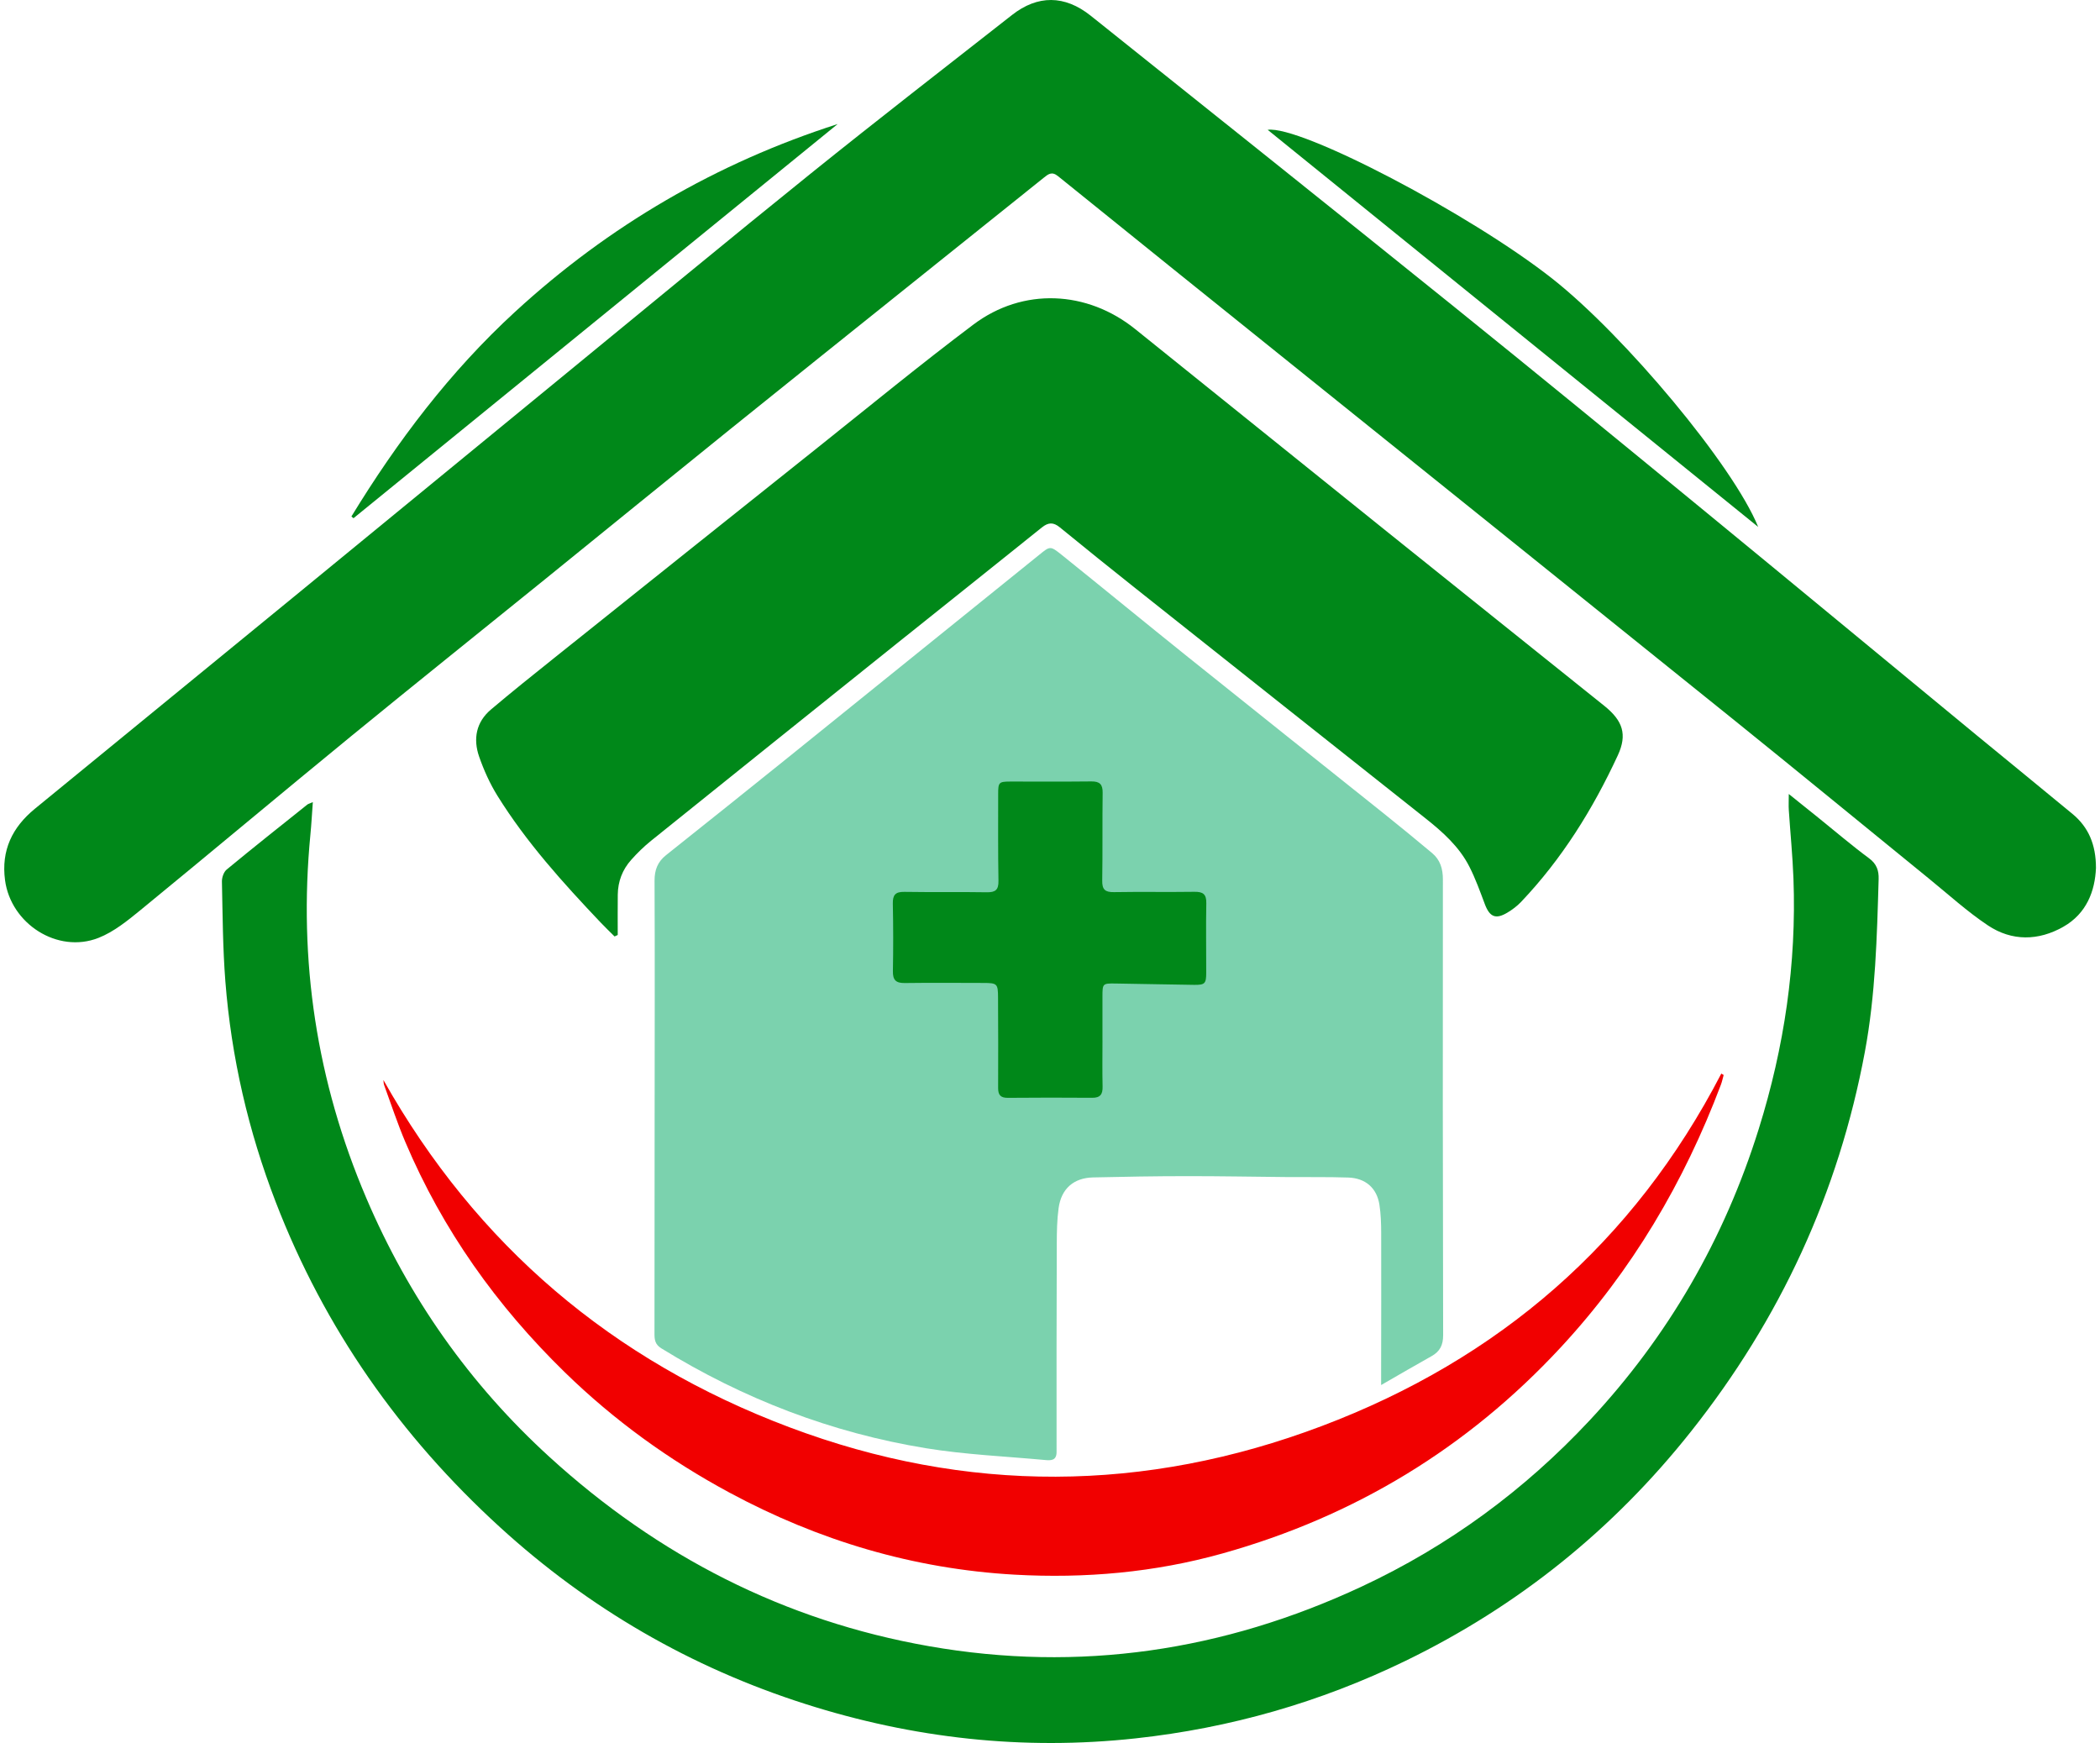 <svg width="100" height="83" viewBox="0 0 100 83" fill="none" xmlns="http://www.w3.org/2000/svg">
<path d="M99.808 41.333C99.762 42.425 99.366 43.499 98.256 44.131C97.071 44.806 95.804 44.828 94.663 44.067C93.679 43.41 92.794 42.604 91.873 41.854C88.788 39.346 85.716 36.82 82.621 34.325C75.549 28.626 68.465 22.942 61.386 17.25C57.715 14.299 54.043 11.35 50.381 8.388C50.083 8.146 49.913 8.296 49.702 8.464C47.63 10.125 45.556 11.785 43.484 13.446C40.576 15.777 37.665 18.105 34.764 20.444C31.817 22.82 28.883 25.211 25.942 27.593C22.863 30.086 19.769 32.561 16.704 35.07C13.355 37.812 10.039 40.595 6.691 43.337C6.072 43.843 5.418 44.375 4.688 44.662C2.742 45.426 0.517 43.993 0.24 41.914C0.05 40.494 0.584 39.394 1.659 38.514C5.757 35.158 9.858 31.806 13.955 28.45C18.291 24.898 22.621 21.339 26.956 17.787C30.838 14.607 34.704 11.407 38.612 8.26C41.777 5.711 44.992 3.223 48.191 0.714C49.412 -0.244 50.697 -0.243 51.938 0.748C57.693 5.345 63.45 9.94 69.185 14.561C73.115 17.728 77.019 20.927 80.921 24.129C85.334 27.75 89.729 31.39 94.135 35.019C95.652 36.269 97.179 37.507 98.693 38.761C99.451 39.39 99.808 40.214 99.808 41.333Z" fill="#008819"/>
<path d="M65.768 65.955C65.768 65.609 65.768 65.421 65.768 65.234C65.77 63.062 65.778 60.89 65.771 58.719C65.77 58.266 65.756 57.807 65.686 57.361C65.56 56.569 65.024 56.1 64.196 56.073C63.214 56.04 62.23 56.059 61.247 56.05C59.663 56.036 58.078 56.005 56.495 56.007C55.013 56.008 53.531 56.033 52.05 56.068C51.125 56.09 50.537 56.605 50.41 57.53C50.334 58.08 50.325 58.64 50.323 59.196C50.312 62.511 50.309 65.826 50.313 69.141C50.314 69.55 50.05 69.55 49.781 69.526C47.885 69.35 45.972 69.269 44.097 68.964C39.586 68.228 35.389 66.609 31.494 64.208C31.197 64.025 31.165 63.803 31.166 63.514C31.171 60.006 31.171 56.499 31.173 52.992C31.175 49.309 31.186 45.626 31.169 41.943C31.167 41.424 31.316 41.04 31.715 40.723C33.666 39.169 35.614 37.612 37.556 36.048C41.532 32.844 45.503 29.637 49.475 26.429C49.998 26.006 50.006 25.98 50.543 26.411C52.555 28.028 54.551 29.668 56.565 31.284C59.677 33.781 62.802 36.264 65.918 38.756C66.685 39.37 67.444 39.993 68.197 40.623C68.581 40.945 68.709 41.368 68.709 41.876C68.701 49.11 68.703 56.344 68.721 63.579C68.722 64.053 68.568 64.355 68.171 64.578C67.406 65.005 66.652 65.447 65.768 65.955ZM59.355 44.656C55.996 45.569 48.336 45.305 53.396 45.305C46.529 46.703 56.746 44.334 56.745 43.498C56.743 42.359 55.417 43.508 54.277 43.498C53.411 43.491 52.233 42.812 51.368 42.837C50.954 42.849 50.215 42.392 50.222 42C50.244 41.032 50.632 41.377 50.625 40.408C50.619 39.356 51.8 39.876 50.751 39.868C48.801 39.853 52.04 40.662 50.09 40.722C49.235 40.748 49.957 38.141 49.914 39.003C49.861 40.054 48.705 38.478 48.724 39.532C48.731 39.906 53.957 44.749 48.063 42C47.153 41.976 50.207 44.109 49.297 44.115C48.33 44.121 47.659 44.124 47.594 45.085C47.533 45.989 51.383 43.749 51.368 44.656C51.357 45.346 50.601 44.183 50.625 44.872C50.672 46.17 50.34 45.084 51.633 45.085C52.469 45.086 50.869 48.499 51.705 48.478C52.091 48.468 50.633 48.844 50.625 49.227C50.603 50.342 51.183 48.333 51.192 49.448C51.198 50.211 48.854 51.107 49.605 51.255C49.848 51.302 50.019 51.166 50.267 51.166C51.954 51.17 49.725 50.995 51.412 50.99C52.593 50.987 50.314 44.669 50.323 43.498C50.329 42.544 49.718 46.038 49.694 45.085C49.684 44.684 50.219 44.103 50.625 44.115C51.52 44.142 50.738 45.106 51.633 45.085C52.697 45.06 53.783 45.798 53.792 44.736C53.8 43.887 53.528 45.217 59.355 44.656Z" fill="#7BD2AE"/>
<path d="M29.266 44.594C29.043 44.371 28.814 44.153 28.597 43.924C26.808 42.038 25.066 40.111 23.688 37.894C23.328 37.314 23.04 36.674 22.815 36.028C22.524 35.188 22.669 34.385 23.38 33.786C24.365 32.953 25.372 32.145 26.381 31.34C30.574 27.987 34.768 24.635 38.967 21.289C41.421 19.333 43.848 17.338 46.355 15.453C48.715 13.681 51.764 13.825 54.061 15.674C58.084 18.91 62.105 22.15 66.13 25.383C69.549 28.13 72.975 30.868 76.396 33.612C77.276 34.318 77.498 34.975 77.04 35.966C75.856 38.522 74.383 40.897 72.431 42.949C72.242 43.148 72.013 43.32 71.776 43.461C71.222 43.792 70.936 43.663 70.707 43.056C70.481 42.455 70.263 41.845 69.972 41.273C69.484 40.312 68.689 39.608 67.855 38.948C63.268 35.312 58.681 31.677 54.098 28.036C52.88 27.069 51.669 26.094 50.465 25.11C50.16 24.861 49.922 24.869 49.614 25.116C47.329 26.956 45.031 28.78 42.742 30.614C38.826 33.752 34.913 36.89 31.005 40.035C30.664 40.31 30.345 40.621 30.054 40.949C29.64 41.413 29.426 41.972 29.418 42.598C29.41 43.239 29.416 43.88 29.416 44.521C29.366 44.544 29.316 44.569 29.266 44.594Z" fill="#008819"/>
<path d="M14.897 38.197C14.855 38.766 14.829 39.257 14.781 39.745C14.202 45.737 15.076 51.502 17.44 57.044C19.462 61.788 22.364 65.912 26.17 69.383C31.335 74.093 37.338 77.18 44.243 78.391C51.399 79.646 58.265 78.621 64.835 75.554C68.967 73.624 72.582 70.97 75.691 67.644C79.438 63.634 82.116 58.993 83.752 53.752C84.966 49.867 85.555 45.895 85.402 41.823C85.361 40.739 85.253 39.658 85.181 38.575C85.167 38.361 85.18 38.146 85.18 37.809C85.703 38.23 86.153 38.59 86.602 38.951C87.402 39.595 88.183 40.265 89.007 40.874C89.37 41.141 89.47 41.465 89.459 41.854C89.38 44.611 89.311 47.366 88.803 50.09C87.551 56.804 84.768 62.812 80.531 68.157C76.824 72.834 72.29 76.486 66.921 79.092C62.858 81.064 58.579 82.289 54.083 82.779C48.719 83.364 43.479 82.778 38.356 81.144C32.895 79.402 28.041 76.589 23.803 72.719C19.051 68.381 15.45 63.254 13.131 57.243C11.824 53.854 11.013 50.344 10.731 46.724C10.608 45.147 10.602 43.56 10.568 41.977C10.564 41.785 10.654 41.522 10.794 41.407C12.061 40.36 13.349 39.34 14.633 38.314C14.675 38.28 14.735 38.268 14.897 38.197Z" fill="#008819"/>
<path d="M18.257 51.427C22.7 59.315 29.18 64.799 37.592 67.965C46.025 71.139 54.52 71.088 62.939 67.908C71.368 64.725 77.788 59.184 81.967 51.123C82.004 51.146 82.042 51.168 82.079 51.191C82.035 51.347 82.003 51.507 81.946 51.657C80.191 56.306 77.707 60.51 74.318 64.164C69.875 68.955 64.498 72.213 58.217 73.973C54.982 74.88 51.666 75.172 48.318 74.984C43.496 74.712 38.976 73.361 34.726 71.071C31.853 69.522 29.234 67.627 26.9 65.351C23.66 62.192 21.076 58.568 19.305 54.39C18.927 53.501 18.625 52.58 18.293 51.672C18.265 51.596 18.268 51.509 18.257 51.427Z" fill="#F10000"/>
<path d="M83.723 25.092C75.942 18.793 68.16 12.493 60.366 6.182C61.932 5.958 70.035 10.206 73.924 13.273C77.364 15.986 82.536 22.166 83.723 25.092Z" fill="#008819"/>
<path d="M16.734 24.593C18.919 21.017 21.428 17.695 24.532 14.844C28.999 10.741 34.12 7.759 39.89 5.906C32.204 12.163 24.519 18.42 16.833 24.677C16.801 24.65 16.767 24.622 16.734 24.593Z" fill="#008819"/>
<path d="M52.499 49.542C52.499 50.276 52.487 51.01 52.504 51.743C52.513 52.111 52.393 52.279 52.004 52.276C50.668 52.265 49.332 52.267 47.997 52.278C47.657 52.281 47.529 52.154 47.53 51.812C47.539 50.373 47.531 48.936 47.526 47.497C47.523 46.842 47.486 46.808 46.823 46.807C45.575 46.805 44.327 46.794 43.08 46.811C42.661 46.816 42.511 46.666 42.519 46.246C42.539 45.175 42.538 44.103 42.516 43.032C42.507 42.617 42.638 42.462 43.067 42.47C44.373 42.492 45.679 42.467 46.986 42.489C47.4 42.496 47.554 42.378 47.546 41.945C47.522 40.566 47.532 39.186 47.532 37.807C47.532 37.259 47.566 37.219 48.094 37.217C49.386 37.213 50.678 37.226 51.969 37.211C52.367 37.207 52.512 37.349 52.507 37.751C52.488 39.145 52.51 40.54 52.487 41.934C52.48 42.363 52.627 42.489 53.044 42.482C54.32 42.46 55.597 42.486 56.874 42.467C57.283 42.461 57.452 42.575 57.443 43.011C57.421 44.111 57.441 45.212 57.439 46.313C57.438 46.837 57.383 46.904 56.86 46.898C55.613 46.884 54.367 46.85 53.12 46.834C52.5 46.825 52.499 46.834 52.498 47.472C52.497 48.163 52.498 48.852 52.498 49.542C52.497 49.542 52.498 49.542 52.499 49.542Z" fill="#008819"/>
</svg>
